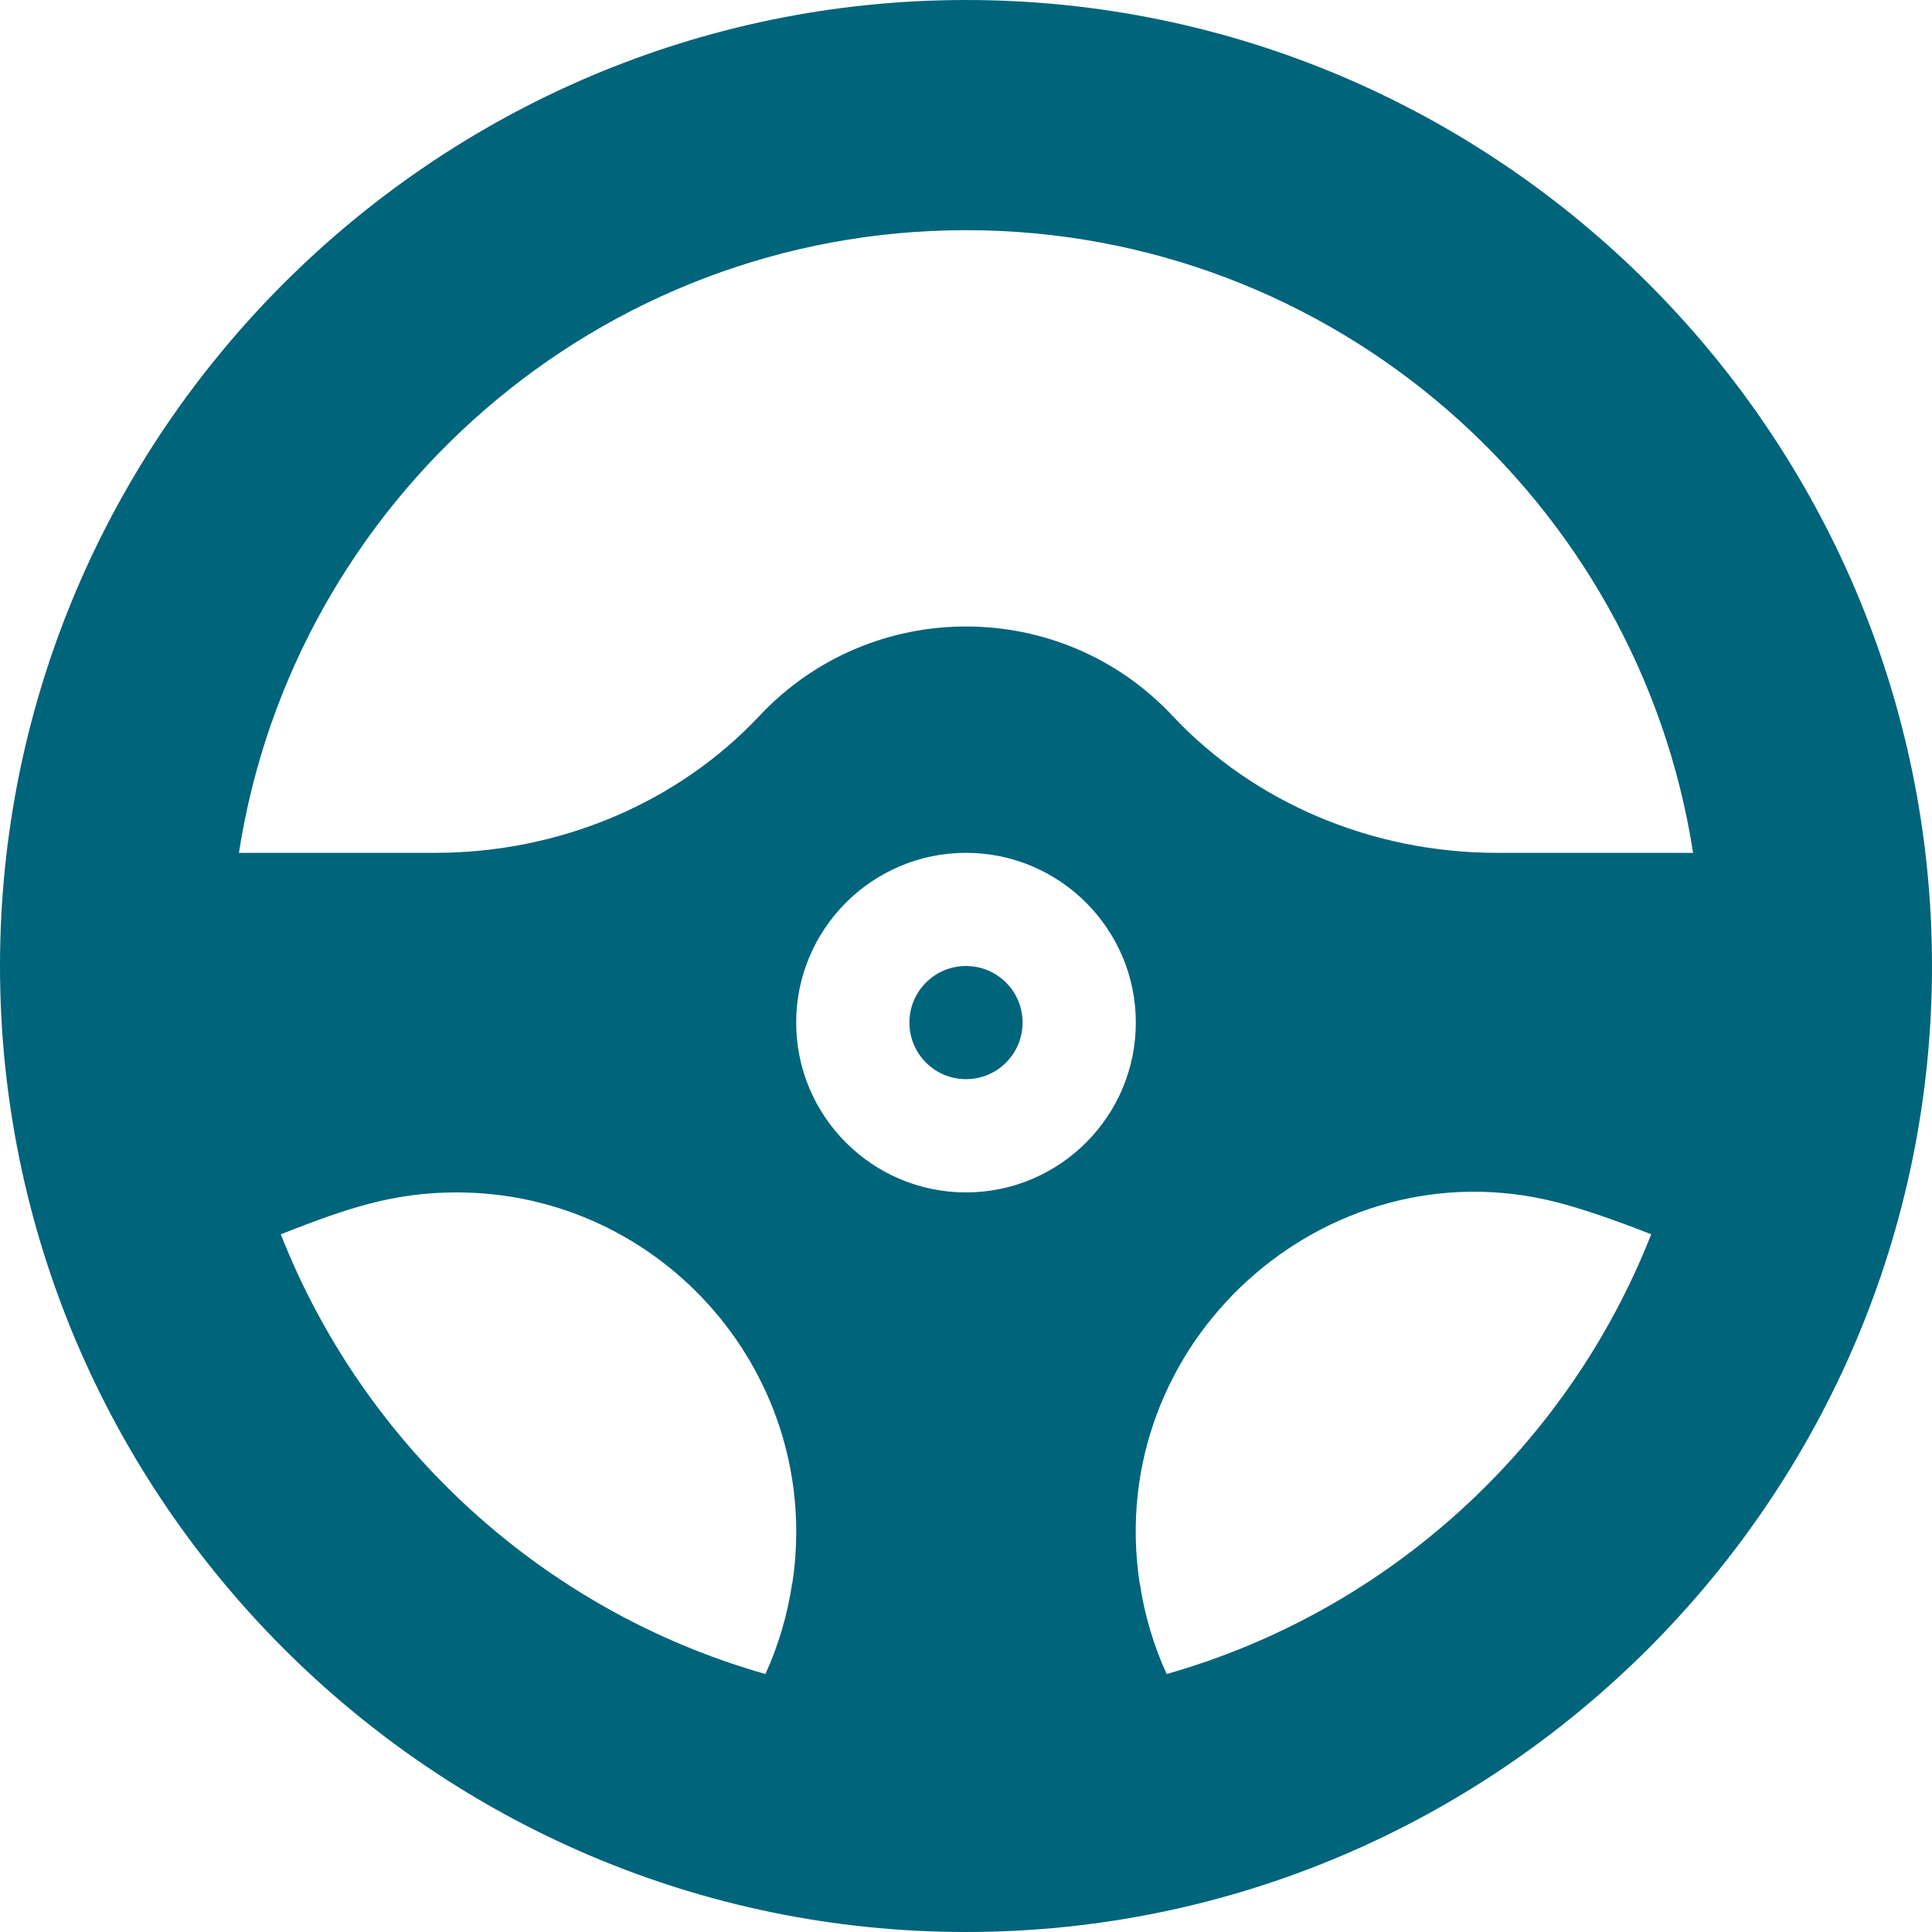 <svg width="21" height="21" viewBox="0 0 21 21" fill="none" xmlns="http://www.w3.org/2000/svg">
<g clip-path="url(#clip0_3256_3663)">
<path d="M10.5 11.73C10.84 11.73 11.115 11.455 11.115 11.115C11.115 10.775 10.84 10.5 10.5 10.5C10.16 10.5 9.885 10.775 9.885 11.115C9.885 11.455 10.16 11.73 10.5 11.73Z" fill="#00647B"/>
<path d="M10.5 0C4.719 0 0 4.719 0 10.5C0 16.282 4.719 21 10.5 21C16.282 21 21 16.281 21 10.5C21 4.719 16.281 0 10.5 0ZM10.5 2.502C14.492 2.502 17.81 5.441 18.403 9.27H16.27C14.917 9.27 13.632 8.727 12.744 7.78C11.53 6.486 9.471 6.486 8.256 7.78C7.368 8.727 6.083 9.27 4.73 9.27H2.597C3.19 5.441 6.508 2.502 10.5 2.502ZM10.5 12.961C9.482 12.961 8.654 12.133 8.654 11.115C8.654 10.098 9.482 9.27 10.5 9.27C11.518 9.27 12.346 10.098 12.346 11.115C12.346 12.133 11.518 12.961 10.5 12.961ZM3.052 13.416C3.757 13.14 4.265 12.961 4.963 12.961C7.206 12.961 8.95 14.96 8.613 17.206H8.611C8.561 17.549 8.462 17.883 8.32 18.196C5.91 17.512 3.959 15.724 3.052 13.416ZM12.681 18.196C12.534 17.874 12.438 17.541 12.389 17.206H12.387C11.994 14.589 14.41 12.429 16.914 13.066C17.178 13.133 17.508 13.244 17.948 13.416C17.041 15.724 15.091 17.512 12.681 18.196Z" fill="#00647B"/>
</g>
<defs>
<clipPath id="clip0_3256_3663">
<rect width="21" height="21" fill="white"/>
</clipPath>
</defs>
</svg>
